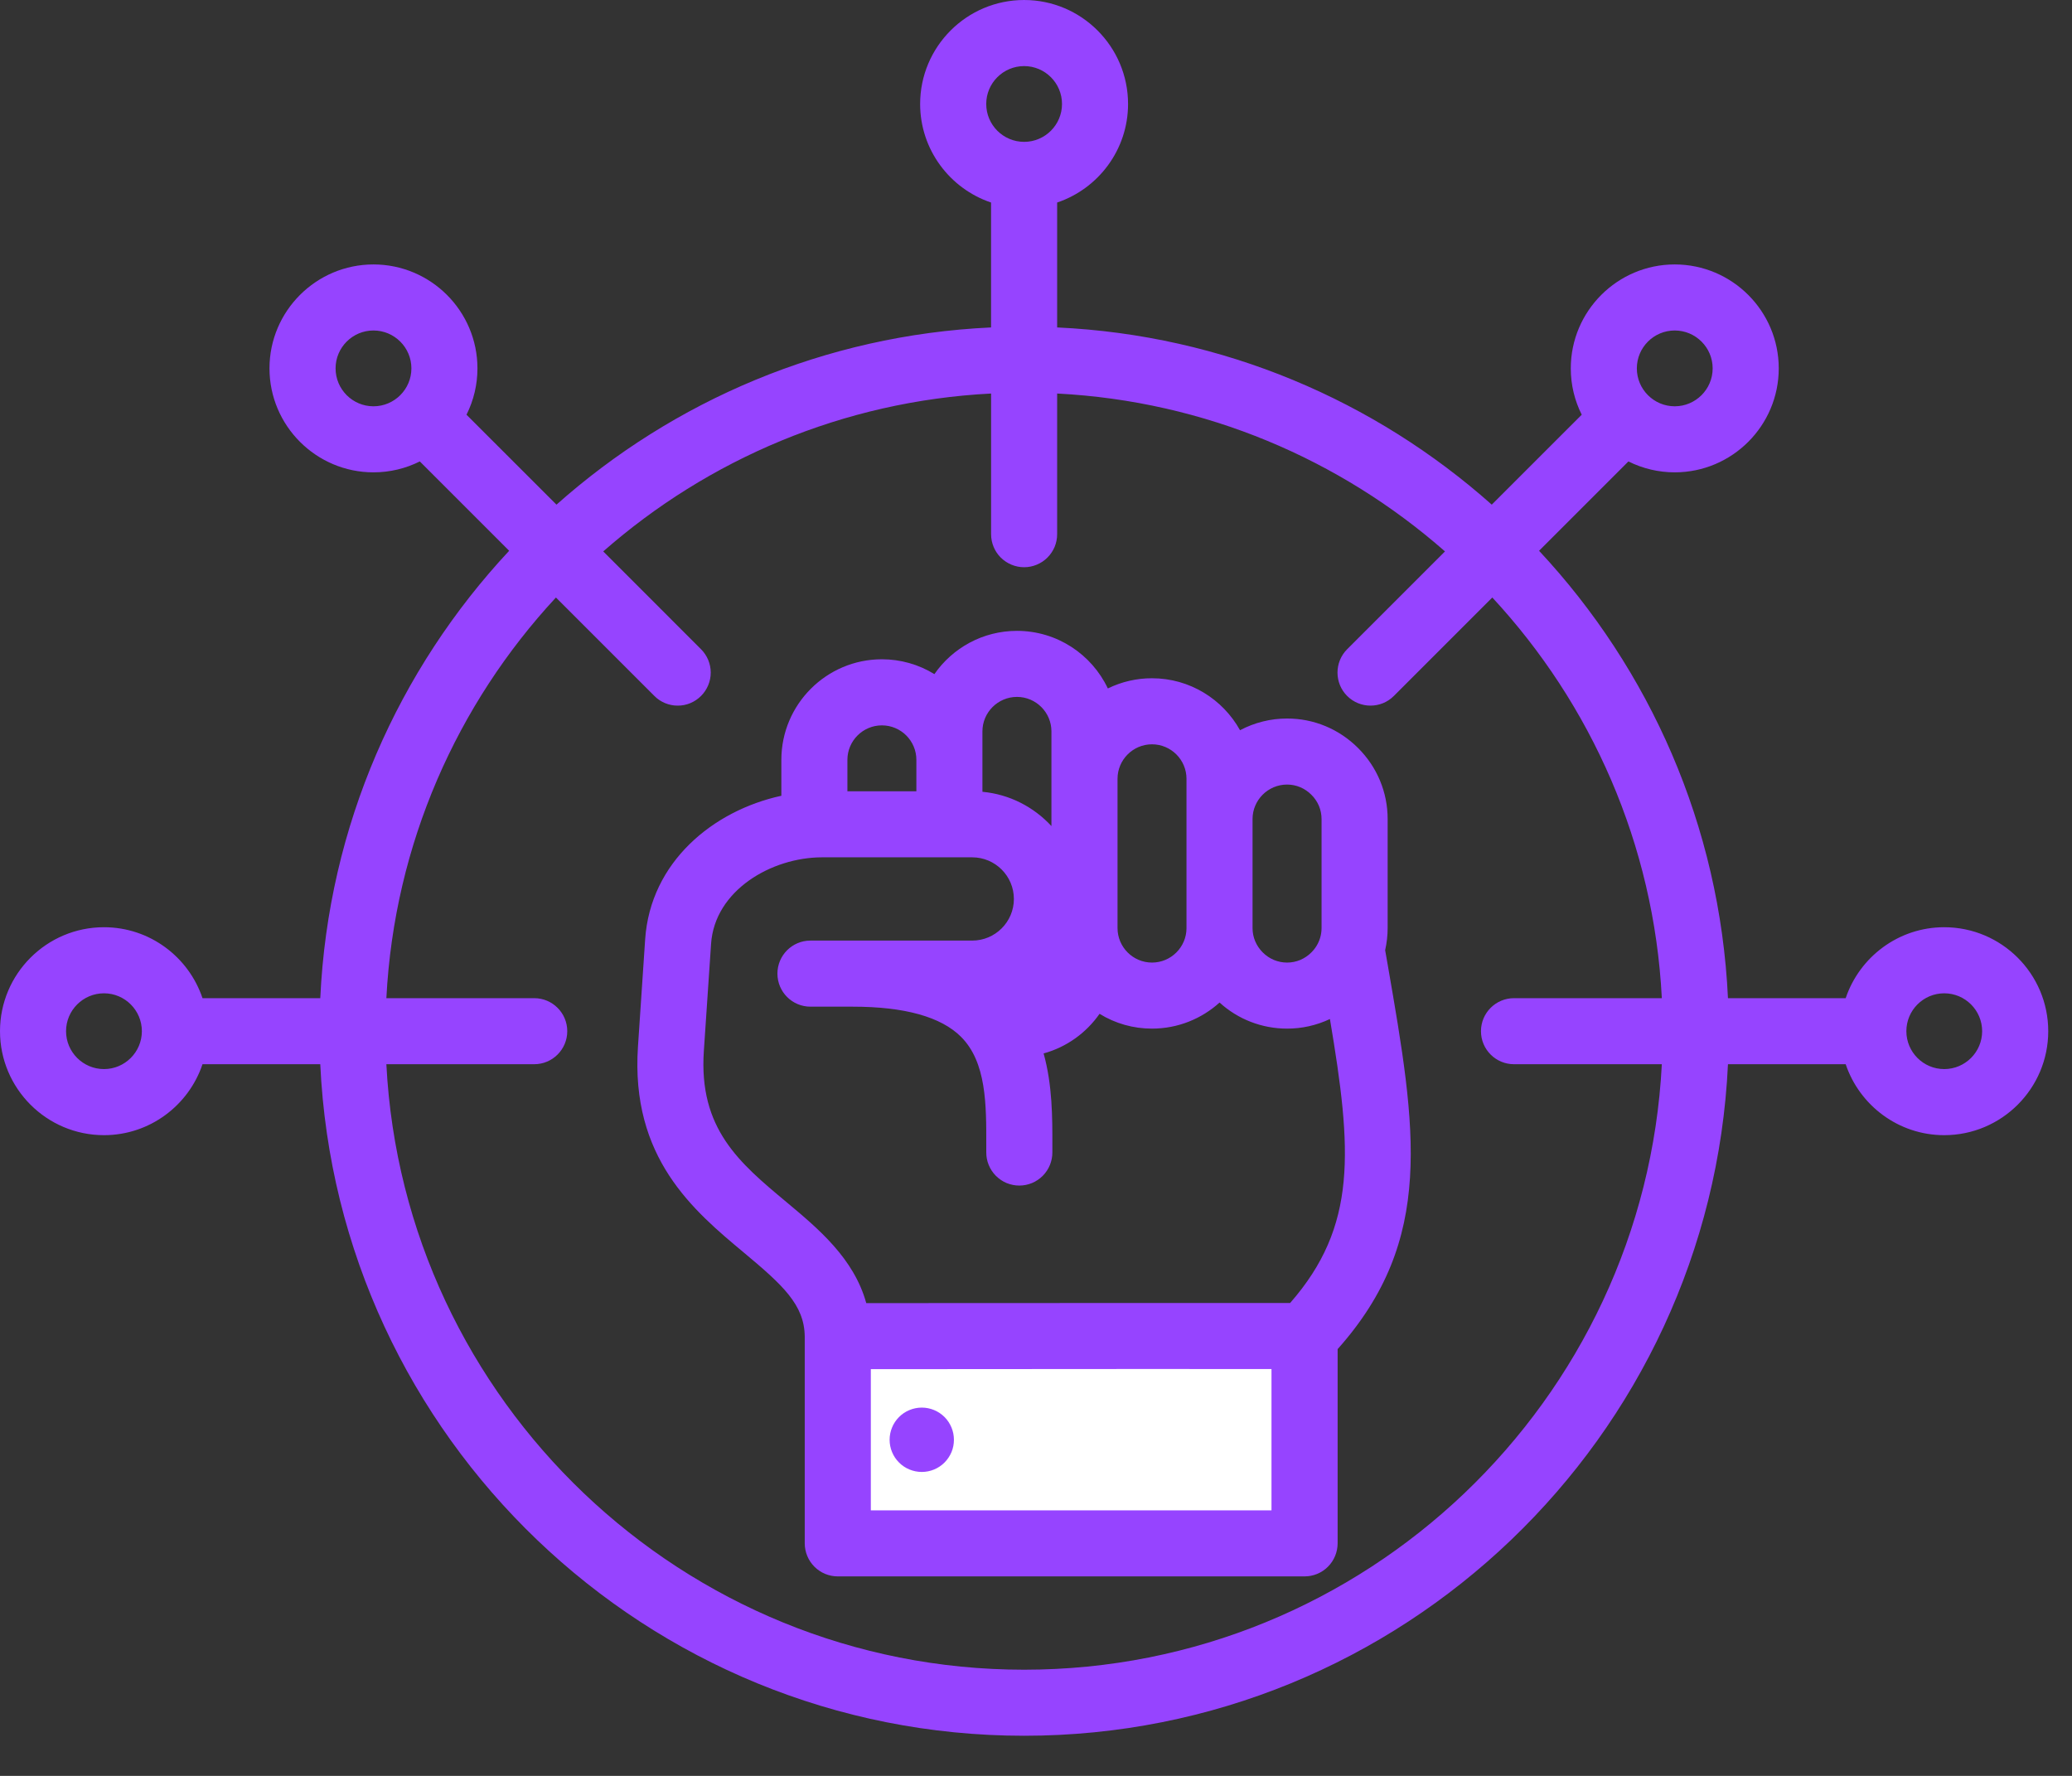 <svg width="49" height="42" viewBox="0 0 49 42" fill="none" xmlns="http://www.w3.org/2000/svg">
<rect x="0" y="0" width="49" height="42" fill="#333333" stroke="none"/>
<path fill-rule="evenodd" clip-rule="evenodd" d="M22.071 34.051C22.071 34.015 22.064 33.98 22.05 33.947C22.037 33.913 22.017 33.883 21.991 33.858C21.966 33.833 21.936 33.813 21.903 33.799C21.87 33.785 21.834 33.778 21.799 33.778C21.763 33.778 21.727 33.785 21.694 33.799C21.661 33.813 21.631 33.833 21.606 33.858C21.581 33.883 21.561 33.913 21.547 33.947C21.533 33.98 21.526 34.015 21.526 34.051C21.526 34.087 21.533 34.122 21.547 34.155C21.56 34.188 21.581 34.219 21.606 34.244C21.631 34.269 21.661 34.289 21.694 34.303C21.727 34.317 21.763 34.324 21.799 34.324C21.95 34.324 22.071 34.202 22.071 34.051ZM20.593 31.893C23.752 31.89 26.911 31.885 30.07 31.89L30.558 31.891V36.208H20.105V31.894L20.593 31.893Z" fill="white"/>
<path fill-rule="evenodd" clip-rule="evenodd" d="M45.978 25.284C45.484 25.284 45.083 24.882 45.083 24.388C45.083 23.894 45.484 23.492 45.978 23.492C46.473 23.492 46.875 23.894 46.875 24.388C46.875 24.882 46.473 25.284 45.978 25.284ZM24.219 39.489C16.154 39.489 9.546 33.134 9.137 25.169H12.634C13.064 25.169 13.415 24.82 13.415 24.388C13.415 23.956 13.064 23.607 12.634 23.607H9.137C9.325 19.958 10.813 16.648 13.147 14.131L15.475 16.459C15.547 16.532 15.633 16.59 15.728 16.629C15.822 16.668 15.924 16.689 16.026 16.688C16.129 16.689 16.231 16.669 16.326 16.629C16.42 16.59 16.506 16.532 16.579 16.459C16.725 16.313 16.808 16.114 16.808 15.907C16.808 15.7 16.725 15.501 16.579 15.355L14.266 13.041C16.743 10.866 19.934 9.487 23.438 9.307V12.634C23.438 12.841 23.52 13.04 23.666 13.186C23.813 13.332 24.012 13.415 24.219 13.415C24.322 13.415 24.423 13.395 24.518 13.355C24.613 13.316 24.699 13.258 24.771 13.186C24.844 13.113 24.901 13.027 24.941 12.933C24.98 12.838 25 12.736 25 12.634V9.307C28.504 9.487 31.695 10.866 34.172 13.041L31.858 15.355C31.554 15.66 31.554 16.155 31.858 16.459C31.931 16.532 32.017 16.59 32.112 16.629C32.207 16.668 32.309 16.689 32.411 16.688C32.611 16.688 32.811 16.612 32.963 16.459L35.291 14.131C37.624 16.648 39.114 19.958 39.3 23.607H35.804C35.373 23.607 35.023 23.956 35.023 24.388C35.023 24.82 35.373 25.169 35.804 25.169H39.3C38.892 33.134 32.283 39.489 24.219 39.489ZM2.459 25.284C1.965 25.284 1.562 24.882 1.562 24.388C1.562 23.894 1.965 23.492 2.459 23.492C2.953 23.492 3.355 23.894 3.355 24.388C3.355 24.882 2.953 25.284 2.459 25.284ZM7.936 8.712C7.936 9.207 8.338 9.609 8.832 9.609C9.326 9.609 9.729 9.207 9.729 8.712C9.729 8.218 9.326 7.816 8.832 7.816C8.338 7.816 7.936 8.218 7.936 8.712ZM24.219 1.563C24.713 1.563 25.115 1.965 25.115 2.459C25.115 2.953 24.713 3.355 24.219 3.355C23.725 3.355 23.323 2.953 23.323 2.459C23.323 1.965 23.725 1.563 24.219 1.563ZM39.605 7.816C39.111 7.816 38.709 8.218 38.709 8.712C38.709 9.207 39.111 9.609 39.605 9.609C40.099 9.609 40.502 9.207 40.502 8.712C40.502 8.218 40.099 7.816 39.605 7.816ZM45.978 21.929C44.897 21.929 43.976 22.633 43.648 23.607H40.864C40.674 19.527 39.011 15.827 36.397 13.026L38.51 10.913C38.85 11.083 39.225 11.171 39.605 11.171C40.961 11.171 42.065 10.068 42.065 8.712C42.065 7.357 40.961 6.254 39.605 6.254C38.25 6.254 37.147 7.357 37.147 8.712C37.147 9.106 37.24 9.478 37.406 9.808L35.278 11.935C32.516 9.479 28.934 7.926 25 7.744V4.79C25.974 4.462 26.677 3.541 26.677 2.459C26.677 1.103 25.574 0 24.219 0C22.863 0 21.76 1.103 21.76 2.459C21.76 3.541 22.464 4.462 23.437 4.79V7.744C19.504 7.926 15.922 9.479 13.16 11.935L11.032 9.808C11.203 9.468 11.291 9.093 11.291 8.712C11.291 7.357 10.187 6.254 8.832 6.254C7.477 6.254 6.373 7.357 6.373 8.712C6.373 10.068 7.477 11.171 8.832 11.171C9.226 11.171 9.598 11.078 9.928 10.913L12.041 13.026C9.426 15.828 7.763 19.527 7.574 23.607H4.789C4.462 22.633 3.541 21.929 2.459 21.929C1.103 21.929 0 23.032 0 24.388C0 25.744 1.103 26.847 2.459 26.847C3.541 26.847 4.462 26.143 4.789 25.169H7.574C7.983 33.996 15.293 41.051 24.219 41.051C33.145 41.051 40.454 33.996 40.864 25.169H43.648C43.976 26.143 44.897 26.847 45.978 26.847C47.335 26.847 48.438 25.744 48.438 24.388C48.438 23.032 47.335 21.929 45.978 21.929ZM22.559 34.051C22.559 33.849 22.479 33.656 22.337 33.513C22.194 33.37 22 33.29 21.799 33.29C21.699 33.29 21.6 33.31 21.508 33.348C21.415 33.386 21.331 33.442 21.261 33.513C21.19 33.584 21.134 33.667 21.096 33.76C21.058 33.852 21.038 33.951 21.038 34.051C21.038 34.151 21.058 34.25 21.096 34.342C21.134 34.434 21.19 34.519 21.261 34.589C21.331 34.66 21.415 34.716 21.508 34.754C21.6 34.792 21.699 34.812 21.799 34.812C21.899 34.812 21.998 34.792 22.09 34.754C22.182 34.716 22.266 34.66 22.337 34.589C22.407 34.518 22.463 34.434 22.502 34.342C22.54 34.25 22.559 34.151 22.559 34.051ZM30.509 30.817C32.104 28.995 31.975 27.215 31.451 24.1C31.134 24.25 30.788 24.328 30.438 24.327C29.847 24.328 29.277 24.108 28.841 23.71C28.418 24.093 27.857 24.327 27.243 24.327C26.805 24.328 26.376 24.207 26.003 23.977C25.688 24.428 25.223 24.765 24.68 24.914C24.89 25.665 24.888 26.448 24.887 27.092V27.249C24.888 27.352 24.868 27.455 24.83 27.55C24.791 27.646 24.734 27.733 24.661 27.807C24.588 27.88 24.502 27.939 24.406 27.979C24.311 28.018 24.209 28.039 24.105 28.039C24.002 28.039 23.9 28.018 23.804 27.979C23.709 27.939 23.623 27.88 23.55 27.807C23.477 27.733 23.42 27.646 23.381 27.55C23.342 27.455 23.323 27.352 23.324 27.249V27.089C23.326 26.123 23.328 25.123 22.728 24.522C22.255 24.048 21.392 23.808 20.165 23.808H19.166C18.735 23.808 18.385 23.458 18.385 23.026C18.385 22.595 18.735 22.245 19.166 22.245H22.992C23.535 22.245 23.977 21.803 23.977 21.261C23.977 20.718 23.535 20.276 22.992 20.276H19.442C18.245 20.276 16.901 21.058 16.816 22.321L16.645 24.856C16.521 26.696 17.483 27.499 18.598 28.429C19.355 29.061 20.194 29.762 20.486 30.819C25.613 30.815 30.413 30.816 30.509 30.817ZM30.069 35.72V32.378C28.933 32.376 26.279 32.376 20.594 32.381V35.72H30.069ZM20.856 17.155C20.406 17.155 20.04 17.521 20.04 17.971V18.714H21.671V17.971C21.671 17.521 21.306 17.155 20.856 17.155ZM23.233 17.298V18.726C23.877 18.786 24.45 19.087 24.865 19.537V17.298C24.865 16.848 24.499 16.482 24.05 16.482C23.6 16.482 23.233 16.848 23.233 17.298ZM27.243 17.603C26.794 17.603 26.428 17.969 26.428 18.419V21.949C26.428 22.399 26.794 22.765 27.243 22.765C27.693 22.765 28.059 22.399 28.059 21.95V18.419C28.059 17.969 27.693 17.603 27.243 17.603ZM30.438 18.555C29.988 18.555 29.621 18.921 29.621 19.371V21.949C29.621 22.166 29.707 22.37 29.862 22.525C30.017 22.68 30.221 22.765 30.438 22.765C30.654 22.765 30.858 22.68 31.012 22.525C31.108 22.43 31.178 22.314 31.218 22.185C31.241 22.109 31.253 22.029 31.253 21.949V19.371C31.253 19.264 31.232 19.158 31.191 19.059C31.149 18.961 31.089 18.871 31.012 18.796C30.858 18.641 30.654 18.555 30.438 18.555ZM32.819 22.826L32.757 22.472C32.795 22.302 32.816 22.127 32.816 21.949V19.371C32.816 18.738 32.568 18.141 32.117 17.691C31.667 17.241 31.07 16.993 30.438 16.993C30.05 16.993 29.668 17.088 29.325 17.27C28.919 16.538 28.138 16.041 27.243 16.041C26.881 16.04 26.524 16.123 26.199 16.282C25.818 15.477 24.998 14.92 24.05 14.92C23.241 14.92 22.527 15.325 22.097 15.943C21.724 15.713 21.294 15.592 20.856 15.592C19.544 15.592 18.478 16.659 18.478 17.971V18.82C16.863 19.171 15.381 20.386 15.257 22.216L15.087 24.751C14.91 27.385 16.398 28.629 17.596 29.628C18.507 30.389 19.023 30.856 19.031 31.609V36.501C19.031 36.603 19.052 36.705 19.091 36.8C19.13 36.895 19.188 36.981 19.26 37.053C19.333 37.126 19.419 37.184 19.514 37.223C19.609 37.262 19.71 37.282 19.813 37.282H30.851C30.954 37.282 31.055 37.262 31.15 37.223C31.245 37.184 31.331 37.126 31.404 37.053C31.476 36.981 31.534 36.895 31.573 36.8C31.612 36.705 31.633 36.603 31.633 36.501V31.907C33.943 29.317 33.492 26.711 32.819 22.826Z" fill="#9644FF"/>
</svg>
